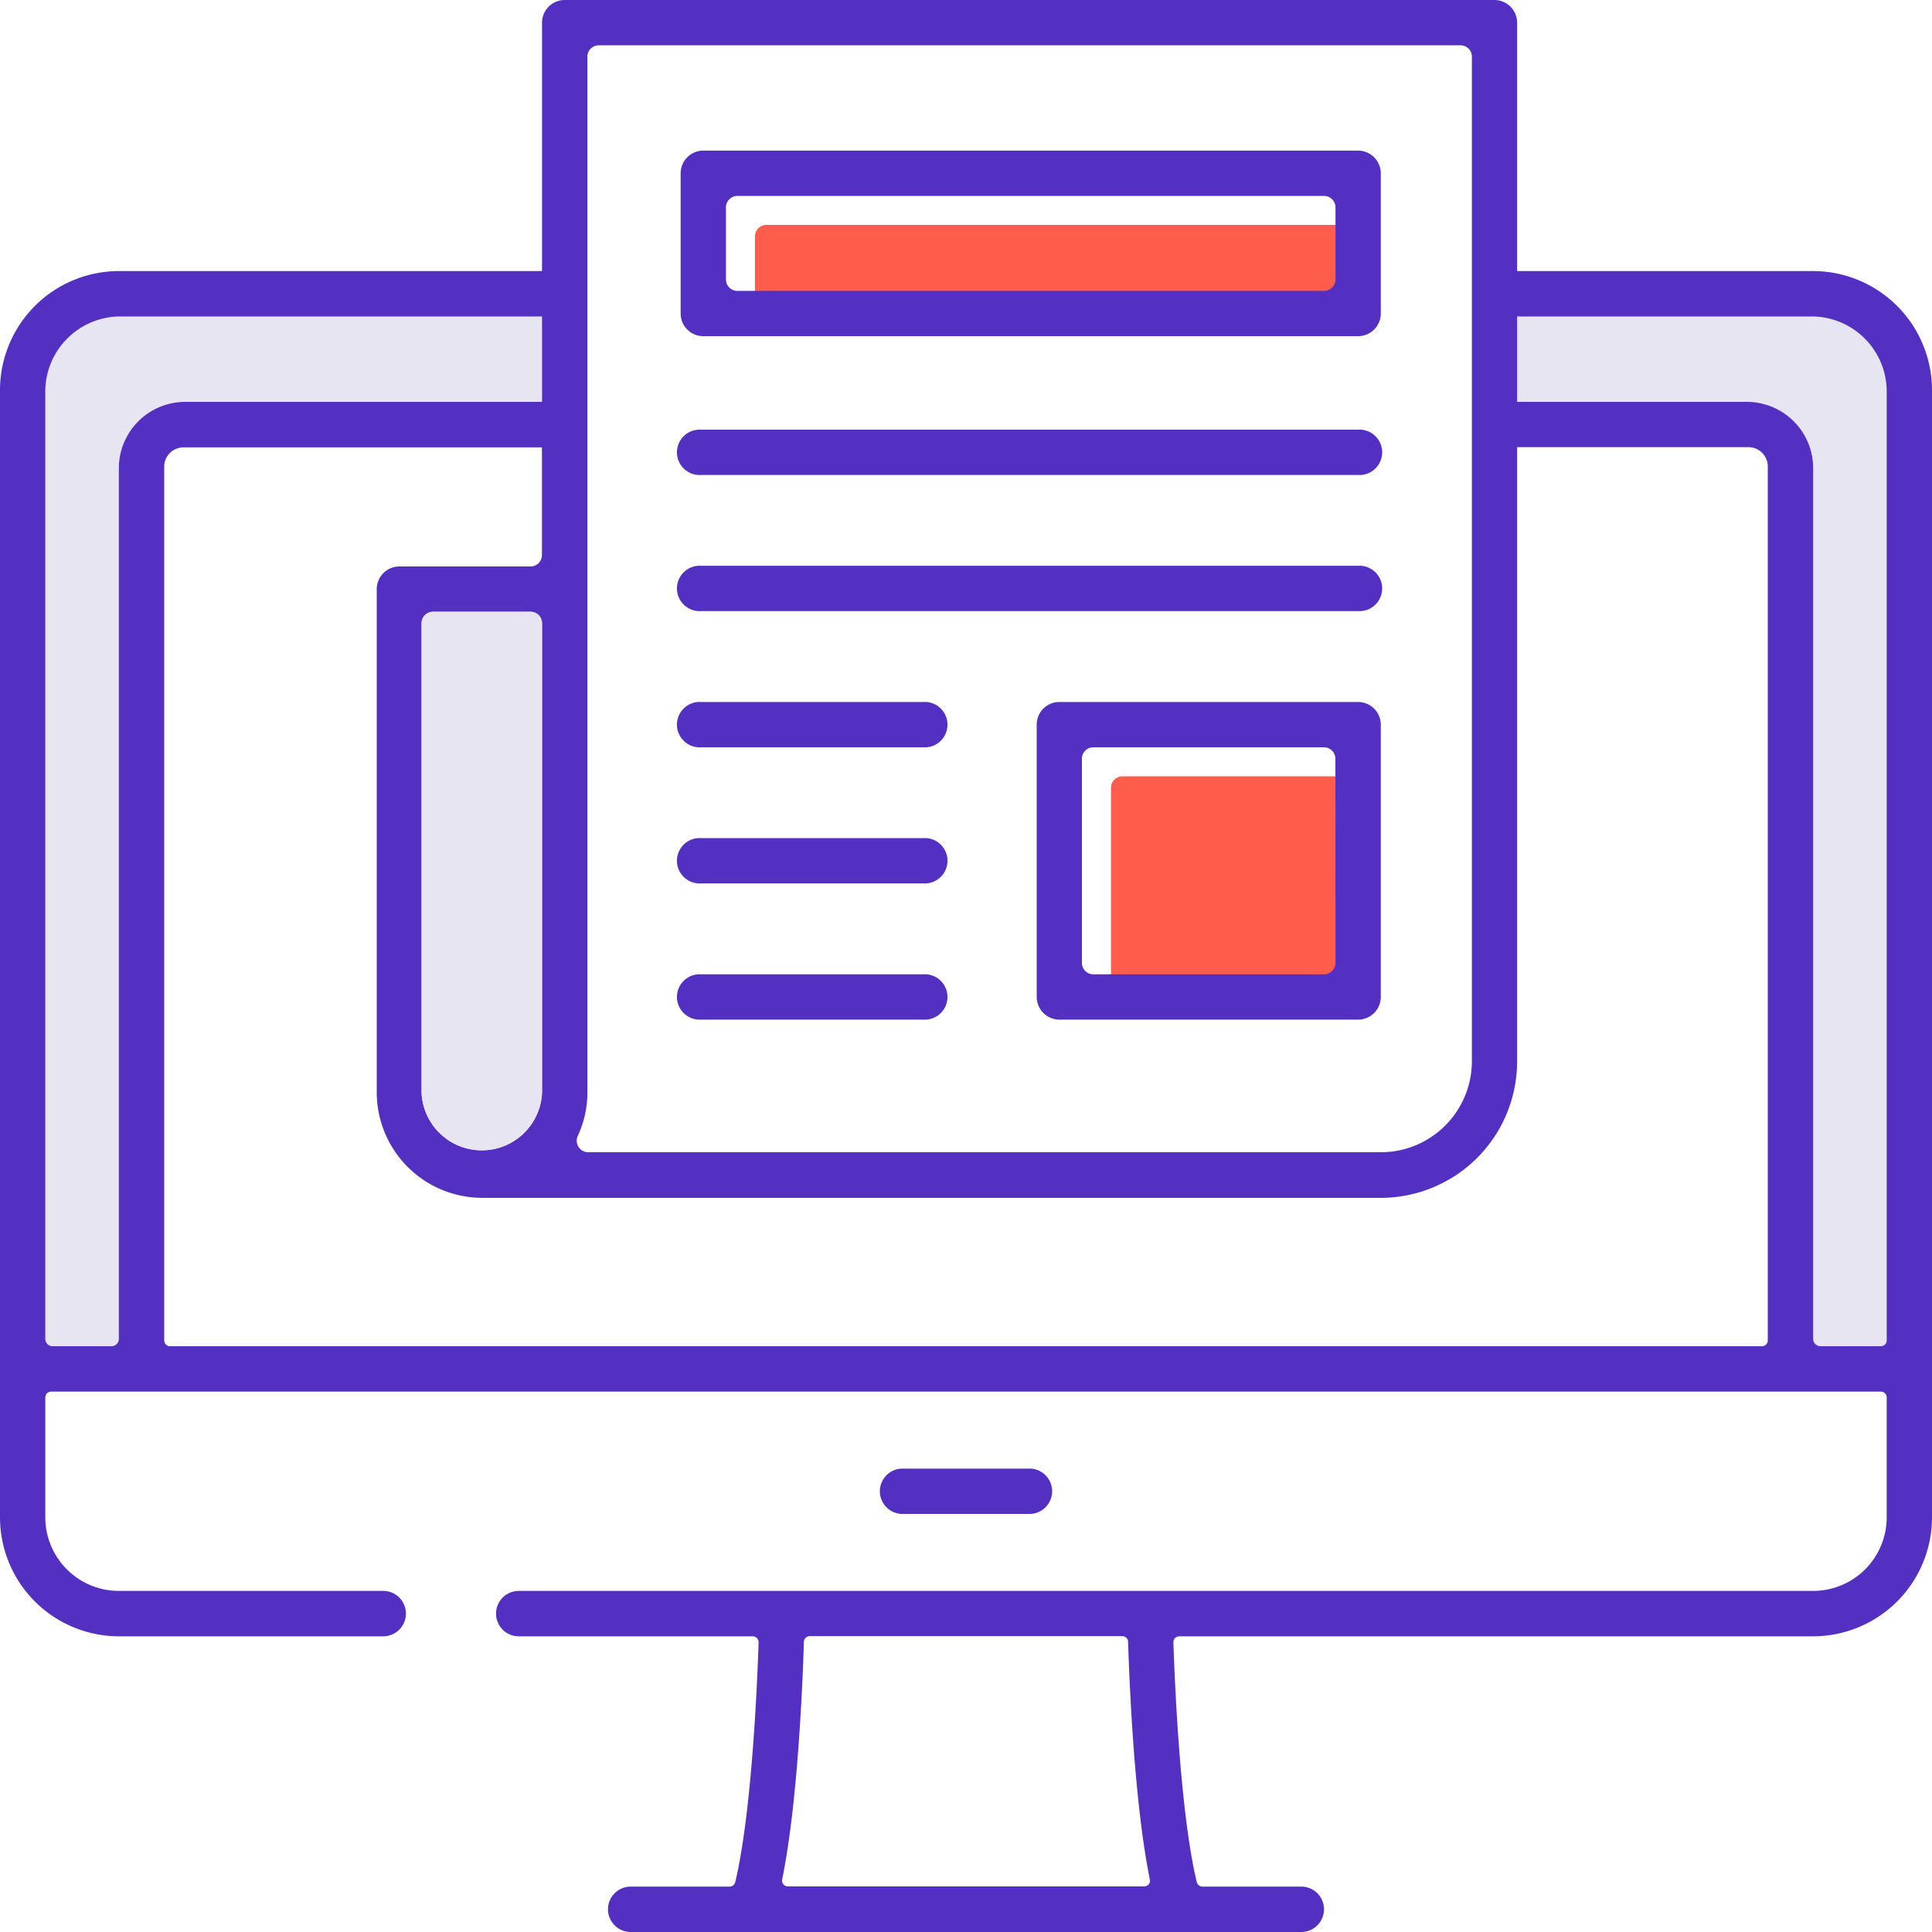 <svg xmlns="http://www.w3.org/2000/svg" viewBox="0 0 200 200"><defs><style>.a{fill:#ff5d4c}.b{fill:#5330c1}.c{fill:#e7e5f1}</style></defs><rect class="a" x="115.01" y="80.36" width="26.24" height="23.5" rx="1.18"/><rect class="a" x="78.15" y="23.28" width="63.1" height="9.83" rx="1.18"/><path class="b" d="M93.28 156.72a2.35 2.35 0 0 1 0-4.69h13.44a2.35 2.35 0 0 1 0 4.69z"/><path class="c" d="M56.11 32.76H12.47a7.78 7.78 0 0 0-7.78 7.78v98.05a.77.77 0 0 0 .77.77h6.07a.76.76 0 0 0 .77-.77V48.47a6.88 6.88 0 0 1 6.87-6.87h36.94zm131.42 0h-30.48v8.84h23.78a6.87 6.87 0 0 1 6.87 6.87v90.12a.76.76 0 0 0 .77.77h6.23a.6.6 0 0 0 .61-.6V40.54a7.78 7.78 0 0 0-7.78-7.78z"/><path class="b" d="M187.69 28.06h-30.64V2.35A2.35 2.35 0 0 0 154.71 0H58.46a2.35 2.35 0 0 0-2.35 2.35v25.71h-43.8A12.33 12.33 0 0 0 0 40.38v116.69a12.32 12.32 0 0 0 12.31 12.32h27.36a2.35 2.35 0 0 0 0-4.7H12.31a7.62 7.62 0 0 1-7.62-7.62v-12.41a.6.6 0 0 1 .61-.6h189.4a.6.6 0 0 1 .61.6v12.41a7.62 7.62 0 0 1-7.62 7.62H53.7a2.35 2.35 0 0 0 0 4.7h24.22a.65.65 0 0 1 .44.18.66.66 0 0 1 .17.44c-.13 4-.69 17.61-2.42 24.83a.61.61 0 0 1-.59.46H65.29a2.35 2.35 0 0 0 0 4.7h69.42a2.35 2.35 0 0 0 0-4.7h-10.23a.61.61 0 0 1-.59-.46c-1.73-7.22-2.29-20.83-2.42-24.83a.66.66 0 0 1 .17-.44.65.65 0 0 1 .44-.18h65.61A12.32 12.32 0 0 0 200 157.07V40.38a12.33 12.33 0 0 0-12.31-12.32zm-68.78 167a.62.62 0 0 1-.47.22H81.56a.62.62 0 0 1-.47-.22.6.6 0 0 1-.12-.5c1.58-7.73 2.1-19.78 2.25-24.61a.61.61 0 0 1 .61-.58h32.34a.61.61 0 0 1 .61.58c.15 4.83.68 16.89 2.25 24.61a.6.6 0 0 1-.12.52zM60.8 5.88A1.19 1.19 0 0 1 62 4.69h89.19a1.18 1.18 0 0 1 1.18 1.19v104a9.43 9.43 0 0 1-9.42 9.4H60.88a1.19 1.19 0 0 1-1.07-1.68 10.79 10.79 0 0 0 1-4.54V5.88zM12.3 48.47v90.12a.76.76 0 0 1-.77.77H5.46a.77.77 0 0 1-.77-.77V40.54a7.78 7.78 0 0 1 7.78-7.78h43.64v8.84H19.17a6.88 6.88 0 0 0-6.87 6.87zM183 138.76a.6.6 0 0 1-.6.6H17.6a.6.6 0 0 1-.6-.6V48.31a2 2 0 0 1 2-2h37.1v11.15a1.18 1.18 0 0 1-1.18 1.18H41.3A2.35 2.35 0 0 0 39 61v52.1A10.93 10.93 0 0 0 49.88 124h93.06a14.12 14.12 0 0 0 14.11-14.09V46.29H181a2 2 0 0 1 2 2zM56.11 64.52v48.57a6.24 6.24 0 0 1-12.47 0V64.52a1.19 1.19 0 0 1 1.18-1.19h10.11a1.19 1.19 0 0 1 1.18 1.19zm139.2 74.24a.6.6 0 0 1-.61.6h-6.23a.76.76 0 0 1-.77-.77V48.47a6.87 6.87 0 0 0-6.87-6.87h-23.78v-8.84h30.48a7.78 7.78 0 0 1 7.78 7.78z"/><path class="b" d="M72.58 63.26h68a2.35 2.35 0 1 0 0-4.69h-68a2.35 2.35 0 1 0 0 4.69zm0-14.09h68a2.35 2.35 0 1 0 0-4.69h-68a2.35 2.35 0 1 0 0 4.69zm0 28.19h23a2.35 2.35 0 1 0 0-4.69h-23a2.35 2.35 0 1 0 0 4.69zm0 14.09h23a2.35 2.35 0 1 0 0-4.69h-23a2.35 2.35 0 1 0 0 4.69zm0 14.1h23a2.35 2.35 0 1 0 0-4.69h-23a2.35 2.35 0 1 0 0 4.69zm68.01-32.88h-30.93a2.34 2.34 0 0 0-2.34 2.33v28.2a2.35 2.35 0 0 0 2.34 2.35h30.93a2.35 2.35 0 0 0 2.35-2.35V75a2.35 2.35 0 0 0-2.35-2.33zm-2.34 27a1.19 1.19 0 0 1-1.19 1.19h-23.87a1.18 1.18 0 0 1-1.19-1.19V78.54a1.18 1.18 0 0 1 1.18-1.18h23.87a1.19 1.19 0 0 1 1.19 1.18zM72.8 34.8h67.79a2.35 2.35 0 0 0 2.35-2.34V17.94a2.36 2.36 0 0 0-2.35-2.35H72.8a2.35 2.35 0 0 0-2.34 2.35v14.52a2.34 2.34 0 0 0 2.34 2.34zm2.35-13.33a1.19 1.19 0 0 1 1.18-1.19h60.73a1.2 1.2 0 0 1 1.19 1.19v7.46a1.19 1.19 0 0 1-1.19 1.18H76.33a1.18 1.18 0 0 1-1.18-1.18z"/><path class="c" d="M56.11 64.52v48.57a6.24 6.24 0 0 1-12.47 0V64.52a1.19 1.19 0 0 1 1.18-1.19h10.11a1.19 1.19 0 0 1 1.18 1.19z"/></svg>